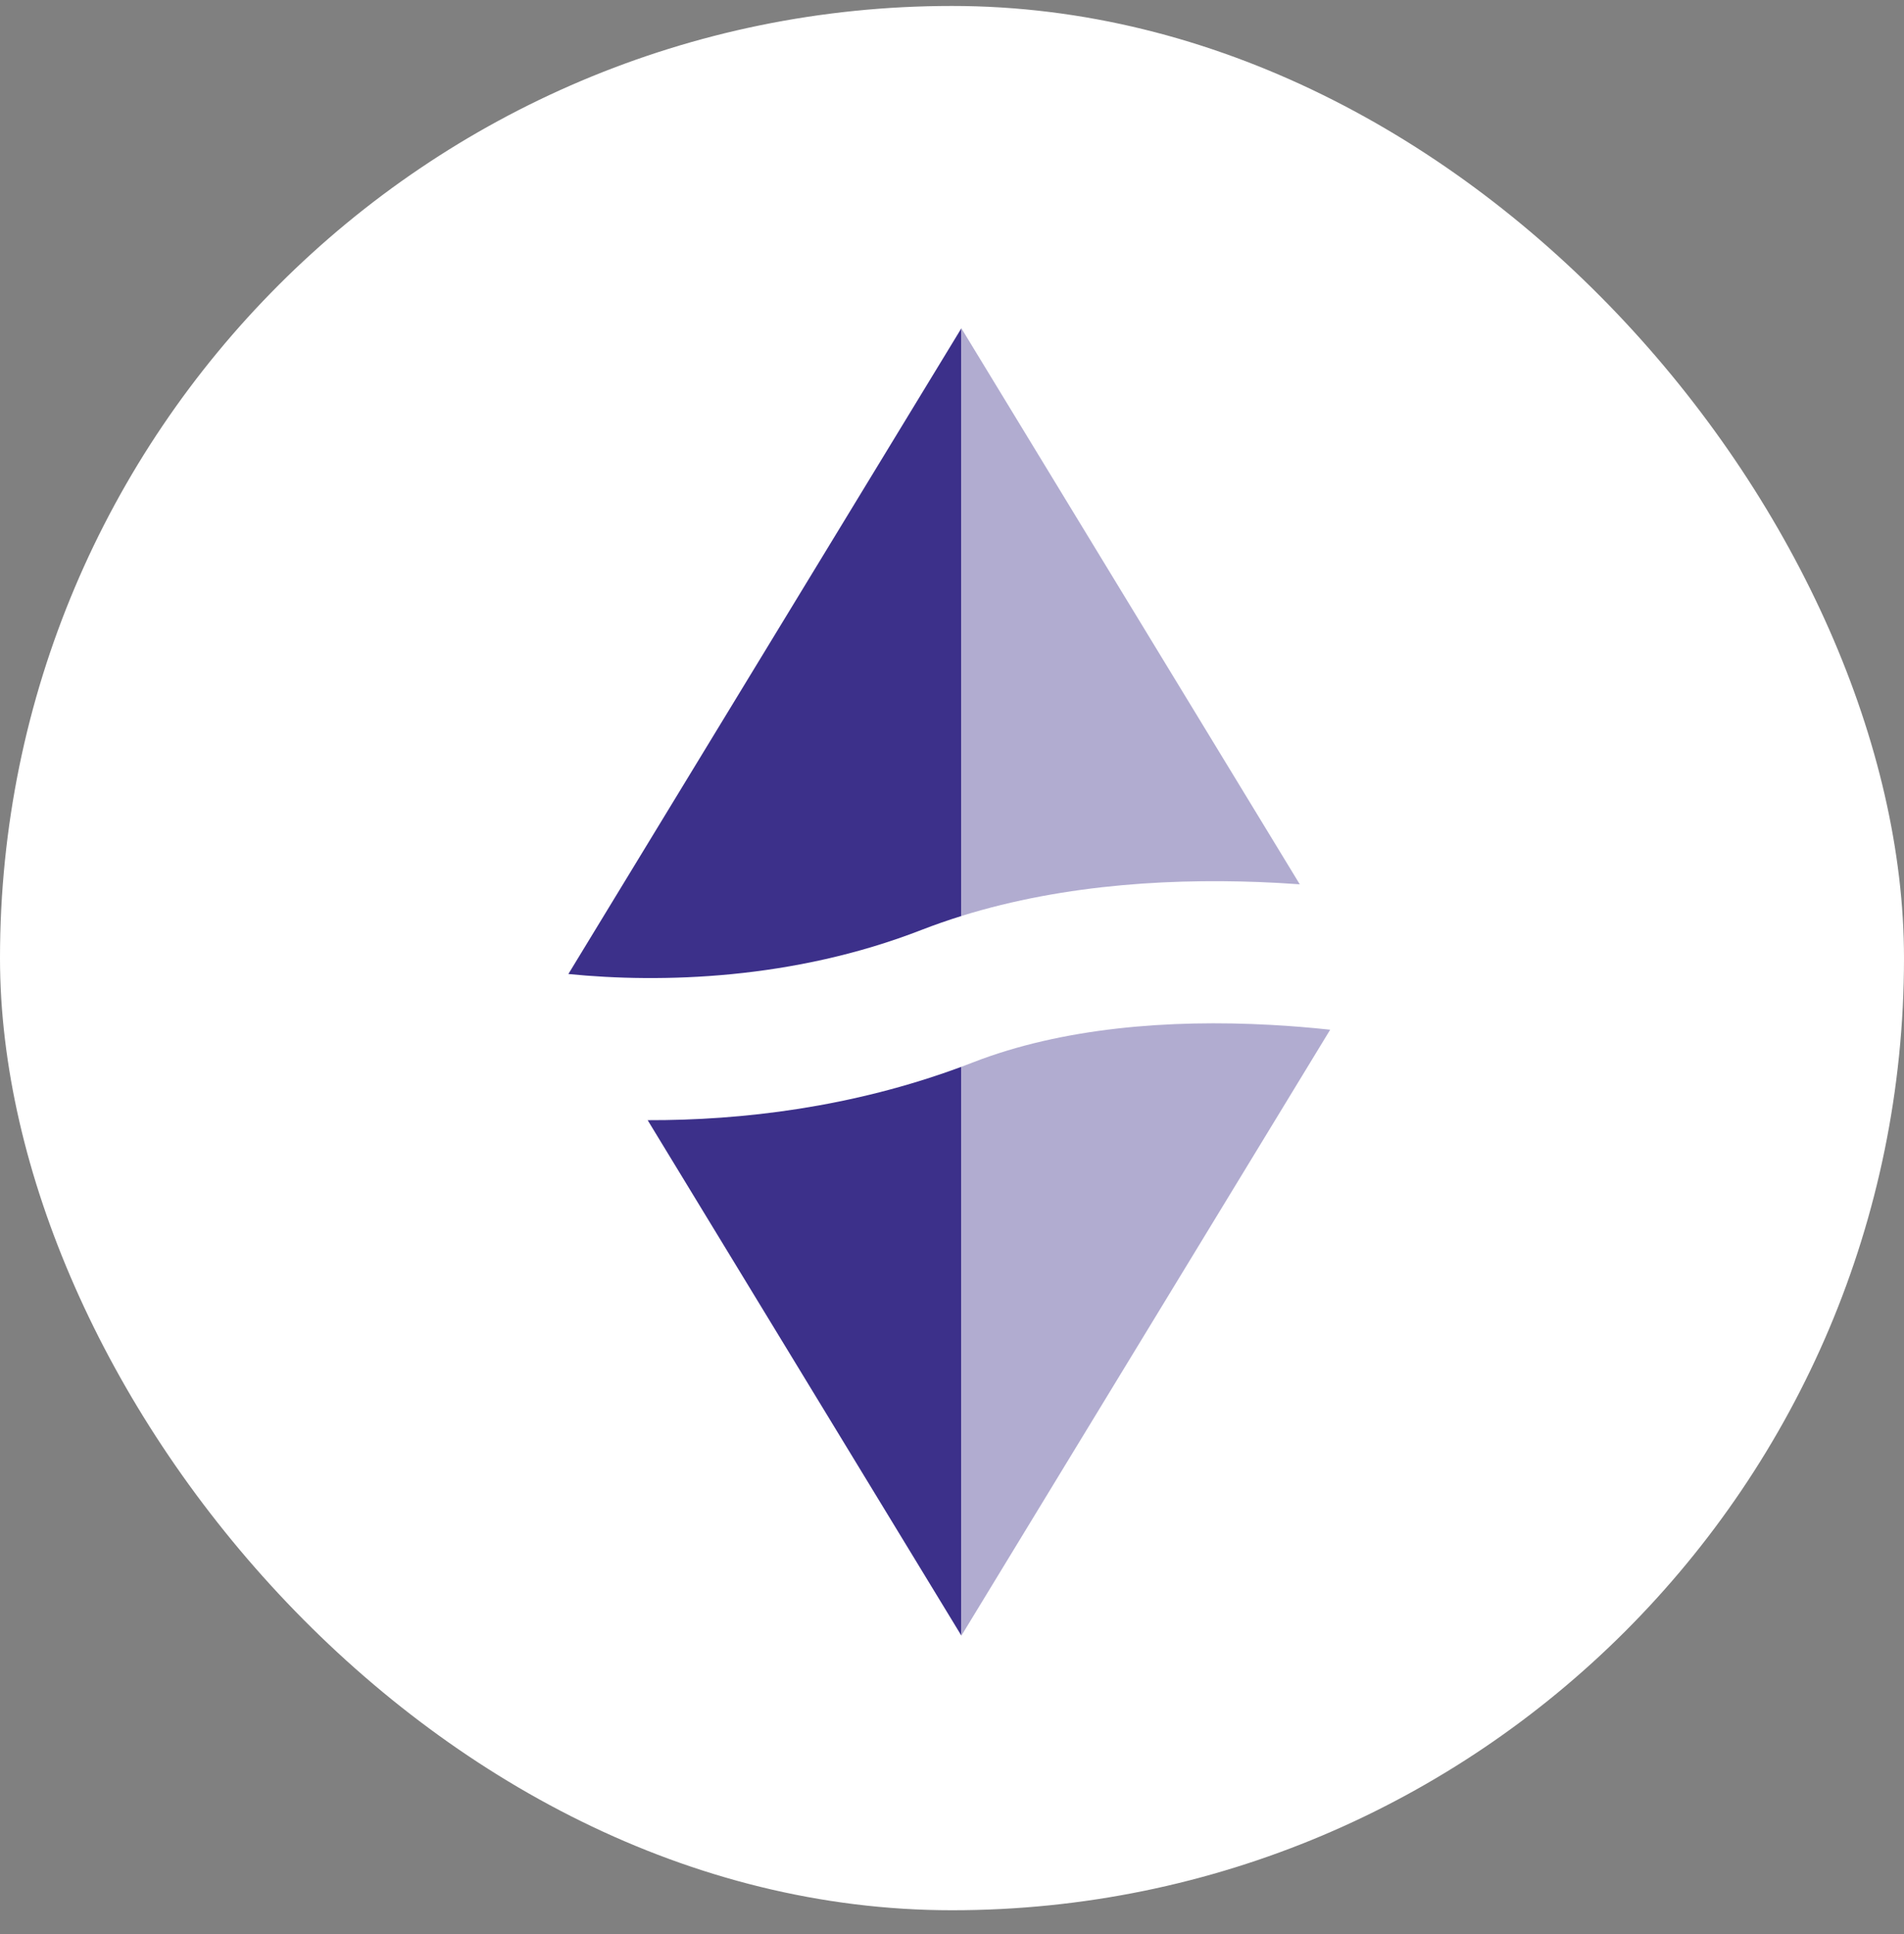 <svg width="64" height="65" viewBox="0 0 64 65" fill="none" xmlns="http://www.w3.org/2000/svg">
    <rect x="0" y="0" width="64" height="65" fill="#808080" stroke="none"/>
    <rect y="0.2" width="64" height="64" rx="32" fill="white"/>
    <path fill-rule="evenodd" clip-rule="evenodd" d="M19.105 32.735C22.227 33.047 26.672 32.927 30.973 31.254C31.415 31.082 31.863 30.927 32.316 30.785V11.032L19.105 32.735ZM32.316 35.853C28.64 37.216 24.935 37.657 21.77 37.647L32.316 54.972V35.853Z" fill="#3C308A"/>
    <path fill-rule="evenodd" clip-rule="evenodd" d="M44.712 34.607C44.064 34.537 43.393 34.481 42.705 34.444C39.303 34.258 35.702 34.539 32.703 35.706C32.574 35.756 32.444 35.805 32.315 35.853V54.973L44.712 34.607ZM32.315 11.033L43.69 29.72C43.45 29.703 43.208 29.688 42.965 29.674C39.638 29.493 35.836 29.689 32.315 30.785V11.033Z" fill="#B1ACD0"/>
</svg>
